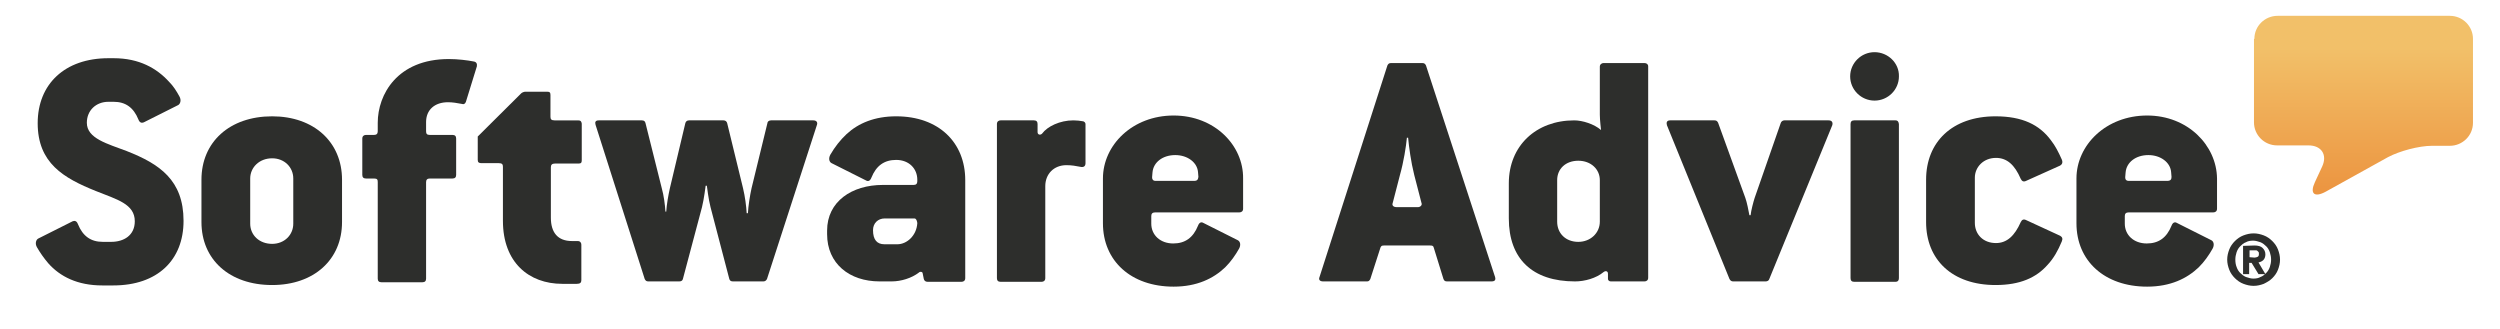 <svg width="228" height="30" viewBox="0 0 228 30" fill="none" xmlns="http://www.w3.org/2000/svg">
<path d="M205.6 3.542C205.6 2.365 206.564 1.444 207.712 1.444H223.423C224.609 1.444 225.535 2.401 225.535 3.542V11.199C225.535 12.377 224.572 13.297 223.423 13.297H221.793C220.607 13.297 218.829 13.776 217.791 14.328L212.085 17.493C211.047 18.046 210.64 17.641 211.121 16.61L211.788 15.174C212.27 14.107 211.714 13.26 210.529 13.26H207.675C206.49 13.26 205.563 12.303 205.563 11.162V3.542" fill="url(#paint0_linear_1965_24567)"/>
<path d="M205.604 23.493C205.715 23.493 205.826 23.456 205.9 23.419C205.975 23.382 206.012 23.309 206.012 23.162C206.012 23.088 206.012 23.014 205.975 22.977C205.938 22.941 205.9 22.904 205.863 22.867C205.826 22.83 205.752 22.83 205.715 22.83C205.641 22.83 205.604 22.83 205.53 22.83H205.159V23.456L205.604 23.493ZM205.604 22.389C205.938 22.389 206.197 22.462 206.345 22.609C206.493 22.757 206.604 22.941 206.604 23.198C206.604 23.419 206.53 23.603 206.419 23.714C206.308 23.824 206.16 23.898 205.975 23.934L206.604 25.002H205.975L205.345 23.971H205.122V25.002H204.567V22.425L205.604 22.389ZM203.974 24.339C204.048 24.56 204.159 24.744 204.307 24.892C204.455 25.039 204.641 25.186 204.826 25.26C205.048 25.333 205.271 25.407 205.493 25.407C205.752 25.407 205.975 25.37 206.16 25.26C206.382 25.186 206.53 25.039 206.679 24.892C206.827 24.744 206.938 24.56 207.012 24.339C207.086 24.119 207.123 23.898 207.123 23.677C207.123 23.456 207.086 23.235 207.012 23.014C206.938 22.793 206.827 22.609 206.679 22.462C206.53 22.315 206.345 22.168 206.16 22.094C205.938 22.02 205.715 21.947 205.493 21.947C205.234 21.947 205.011 21.984 204.826 22.094C204.604 22.168 204.455 22.315 204.307 22.462C204.159 22.609 204.048 22.793 203.974 23.014C203.9 23.235 203.863 23.456 203.863 23.677C203.863 23.934 203.9 24.155 203.974 24.339ZM203.307 22.757C203.418 22.462 203.603 22.204 203.825 21.984C204.048 21.763 204.307 21.579 204.604 21.468C204.9 21.358 205.196 21.284 205.53 21.284C205.863 21.284 206.16 21.358 206.456 21.468C206.753 21.579 207.012 21.763 207.234 21.984C207.457 22.204 207.642 22.462 207.753 22.757C207.864 23.051 207.938 23.346 207.938 23.677C207.938 24.008 207.864 24.303 207.753 24.597C207.642 24.892 207.457 25.149 207.234 25.37C207.012 25.591 206.753 25.738 206.456 25.885C206.16 25.996 205.863 26.07 205.53 26.07C205.196 26.07 204.9 25.996 204.604 25.885C204.307 25.775 204.048 25.591 203.825 25.37C203.603 25.149 203.418 24.892 203.307 24.597C203.196 24.303 203.121 24.008 203.121 23.677C203.121 23.346 203.196 23.051 203.307 22.757Z" fill="#2D2E2C"/>
<path d="M197.636 16.498H194.153C193.893 16.498 193.819 16.351 193.819 16.167L193.856 15.725C193.93 14.805 194.783 14.143 195.931 14.143C197.043 14.143 197.932 14.805 198.006 15.688L198.043 16.13C198.043 16.351 197.969 16.498 197.636 16.498ZM195.82 10.535C192.078 10.535 189.373 13.222 189.373 16.277V20.363C189.373 23.787 191.93 26.142 195.82 26.142C197.932 26.142 199.451 25.406 200.526 24.376C201.045 23.86 201.452 23.271 201.786 22.682C201.971 22.351 201.897 22.02 201.675 21.909L198.525 20.327C198.34 20.216 198.155 20.29 198.043 20.584C197.599 21.689 196.858 22.204 195.783 22.204C194.597 22.204 193.782 21.431 193.782 20.4V19.701C193.782 19.48 193.893 19.369 194.153 19.369H201.86C202.045 19.369 202.193 19.259 202.193 19.038V16.277C202.156 13.259 199.525 10.535 195.82 10.535Z" fill="#2D2E2C"/>
<path d="M182.033 14.4C183.033 14.4 183.737 15.026 184.293 16.314C184.404 16.535 184.552 16.608 184.775 16.498L187.887 15.099C188.072 14.989 188.147 14.805 188.035 14.547C187.739 13.884 187.443 13.296 187.035 12.78C185.998 11.381 184.441 10.608 181.996 10.608C178.031 10.608 175.66 12.964 175.66 16.387V20.253C175.66 23.676 178.031 25.995 181.996 25.995C184.219 25.995 185.701 25.332 186.739 24.154C187.294 23.565 187.702 22.829 188.035 22.019C188.147 21.762 188.072 21.614 187.887 21.504L184.775 20.069C184.552 19.958 184.404 20.032 184.293 20.253C183.737 21.504 183.033 22.167 182.033 22.167C180.847 22.167 180.106 21.357 180.106 20.326V16.203C180.106 15.246 180.884 14.4 182.033 14.4Z" fill="#2D2E2C"/>
<path d="M172.883 10.977H169.104C168.882 10.977 168.77 11.088 168.77 11.309V25.37C168.77 25.591 168.882 25.701 169.104 25.701H172.883C173.069 25.701 173.18 25.591 173.18 25.37V11.309C173.143 11.051 173.032 10.977 172.883 10.977Z" fill="#2D2E2C"/>
<path d="M170.958 4.758C169.736 4.758 168.735 5.752 168.735 6.966C168.735 8.181 169.736 9.175 170.958 9.175C172.181 9.175 173.182 8.181 173.182 6.966C173.219 5.752 172.181 4.758 170.958 4.758Z" fill="#2D2E2C"/>
<path d="M166.77 10.977H162.731C162.583 10.977 162.435 11.088 162.398 11.235L160.026 18.045C159.915 18.376 159.693 19.223 159.656 19.628H159.545C159.471 19.223 159.322 18.45 159.174 18.045L156.692 11.198C156.617 11.051 156.543 10.977 156.358 10.977H152.319C152.023 10.977 151.949 11.162 152.023 11.419L157.729 25.444C157.803 25.591 157.914 25.665 158.063 25.665H161.027C161.175 25.665 161.323 25.591 161.36 25.444L167.104 11.419C167.178 11.162 167.067 10.977 166.77 10.977Z" fill="#2D2E2C"/>
<path d="M145.904 20.217C145.904 21.248 145.052 22.058 143.941 22.058C142.792 22.058 142.014 21.285 142.014 20.217V16.426C142.014 15.395 142.792 14.659 143.941 14.659C145.089 14.659 145.904 15.432 145.904 16.426V20.217ZM149.98 5.751H146.238C146.09 5.751 145.904 5.861 145.904 6.082V10.463C145.904 10.941 146.016 11.861 146.016 11.861C145.386 11.309 144.311 10.978 143.57 10.978C140.087 10.978 137.604 13.297 137.604 16.72V19.923C137.604 23.604 139.754 25.665 143.644 25.665C144.534 25.665 145.571 25.371 146.238 24.819C146.423 24.671 146.646 24.708 146.646 24.966V25.444C146.646 25.555 146.757 25.665 146.905 25.665H149.98C150.166 25.665 150.314 25.555 150.314 25.334V6.045C150.314 5.861 150.166 5.751 149.98 5.751Z" fill="#2D2E2C"/>
<path d="M129.309 18.892H127.382C127.049 18.892 126.938 18.708 127.012 18.524L127.679 15.947C128.012 14.769 128.234 13.371 128.309 12.561H128.42C128.494 13.371 128.679 14.769 128.976 15.947L129.643 18.524C129.717 18.671 129.568 18.892 129.309 18.892ZM130.05 5.972C129.976 5.825 129.902 5.751 129.717 5.751H126.863C126.678 5.751 126.604 5.825 126.53 5.972L120.342 25.26C120.231 25.518 120.379 25.665 120.676 25.665H124.677C124.826 25.665 124.9 25.591 124.974 25.444L125.9 22.573C125.974 22.426 126.011 22.389 126.234 22.389H130.421C130.643 22.389 130.717 22.426 130.754 22.573L131.643 25.444C131.718 25.591 131.755 25.665 131.977 25.665H136.016C136.349 25.665 136.423 25.518 136.349 25.26L130.05 5.972Z" fill="#2D2E2C"/>
<path d="M108.888 16.498H105.404C105.145 16.498 105.071 16.351 105.071 16.167L105.108 15.725C105.182 14.805 106.034 14.143 107.183 14.143C108.295 14.143 109.184 14.805 109.258 15.688L109.295 16.13C109.258 16.351 109.221 16.498 108.888 16.498ZM107.035 10.535C103.292 10.535 100.588 13.222 100.588 16.277V20.363C100.588 23.787 103.144 26.142 107.035 26.142C109.147 26.142 110.666 25.406 111.741 24.376C112.259 23.86 112.667 23.271 113 22.682C113.186 22.351 113.112 22.02 112.889 21.909L109.74 20.327C109.554 20.216 109.369 20.29 109.258 20.584C108.813 21.689 108.072 22.204 106.998 22.204C105.812 22.204 104.997 21.431 104.997 20.4V19.701C104.997 19.48 105.108 19.369 105.367 19.369H113.038C113.223 19.369 113.371 19.259 113.371 19.038V16.277C113.408 13.259 110.777 10.535 107.035 10.535Z" fill="#2D2E2C"/>
<path d="M98.702 11.051C98.479 11.014 98.22 10.977 97.886 10.977C96.664 10.977 95.515 11.53 95.033 12.192C94.885 12.339 94.626 12.303 94.626 12.045V11.309C94.626 11.088 94.515 10.977 94.292 10.977H91.254C91.069 10.977 90.92 11.088 90.92 11.309V25.37C90.92 25.591 91.032 25.701 91.254 25.701H94.996C95.182 25.701 95.33 25.591 95.33 25.37V16.977C95.33 15.873 96.108 15.063 97.257 15.063C97.738 15.063 98.146 15.137 98.516 15.211C98.813 15.284 98.998 15.174 98.998 14.879V11.309C98.998 11.198 98.887 11.051 98.702 11.051Z" fill="#2D2E2C"/>
<path d="M81.842 22.277H80.656C79.989 22.277 79.619 21.872 79.619 20.989C79.619 20.363 80.064 19.921 80.693 19.921H83.398C83.584 19.921 83.658 20.253 83.658 20.363C83.584 21.504 82.694 22.277 81.842 22.277ZM81.731 10.608C79.767 10.608 78.285 11.234 77.21 12.228C76.618 12.78 76.136 13.406 75.728 14.105C75.543 14.437 75.617 14.768 75.839 14.878L78.989 16.461C79.174 16.572 79.359 16.498 79.471 16.203C79.915 15.099 80.656 14.584 81.731 14.584C82.917 14.584 83.658 15.394 83.658 16.387V16.535C83.658 16.756 83.546 16.866 83.324 16.866H80.508C77.692 16.866 75.432 18.375 75.432 21.026V21.357C75.432 24.044 77.47 25.664 80.212 25.664H81.323C82.175 25.664 83.139 25.369 83.806 24.854C83.917 24.743 84.102 24.78 84.139 24.891L84.251 25.443C84.288 25.59 84.399 25.7 84.584 25.7H87.697C87.882 25.7 88.03 25.59 88.03 25.369V16.424C88.03 13.001 85.621 10.608 81.731 10.608Z" fill="#2D2E2C"/>
<path d="M74.174 10.977H70.321C70.135 10.977 69.987 11.088 69.987 11.235L68.542 17.162C68.394 17.824 68.246 18.781 68.209 19.444H68.097C68.06 18.781 67.949 17.935 67.764 17.162L66.319 11.235C66.282 11.088 66.171 10.977 65.985 10.977H62.836C62.651 10.977 62.539 11.088 62.502 11.235L61.094 17.162C60.946 17.824 60.798 18.671 60.761 19.297H60.687C60.65 18.671 60.539 17.824 60.353 17.162L58.871 11.235C58.834 11.088 58.76 10.977 58.538 10.977H54.61C54.314 10.977 54.239 11.125 54.314 11.382L58.797 25.444C58.871 25.591 58.945 25.665 59.13 25.665H61.947C62.132 25.665 62.243 25.591 62.28 25.444L64.022 18.892C64.207 18.155 64.355 16.941 64.355 16.941H64.466C64.466 16.941 64.615 18.192 64.8 18.892L66.504 25.407C66.541 25.554 66.615 25.665 66.838 25.665H69.617C69.765 25.665 69.876 25.591 69.95 25.444L74.508 11.382C74.582 11.162 74.471 10.977 74.174 10.977Z" fill="#2D2E2C"/>
<path d="M52.722 10.978H50.573C50.276 10.978 50.202 10.867 50.202 10.646V8.659C50.202 8.438 50.128 8.364 49.906 8.364H47.905C47.794 8.364 47.609 8.438 47.535 8.511L43.57 12.45V14.585C43.57 14.806 43.681 14.88 43.903 14.88H45.497C45.793 14.88 45.867 14.99 45.867 15.211V20.143C45.867 23.935 48.239 25.886 51.277 25.886H52.611C52.907 25.886 53.019 25.775 53.019 25.554V22.315C53.019 22.131 52.907 21.984 52.685 21.984H52.166C50.869 21.984 50.239 21.211 50.239 19.849V15.248C50.239 15.027 50.351 14.916 50.61 14.916H52.759C52.981 14.916 53.056 14.843 53.056 14.622V11.272C53.019 11.051 52.944 10.978 52.722 10.978Z" fill="#2D2E2C"/>
<path d="M43.194 5.606C42.639 5.495 41.749 5.385 40.934 5.385C36.228 5.385 34.45 8.624 34.45 11.201V11.974C34.45 12.195 34.339 12.305 34.116 12.305H33.375C33.19 12.305 33.042 12.415 33.042 12.636V15.949C33.042 16.17 33.153 16.28 33.375 16.28H34.116C34.413 16.28 34.45 16.391 34.45 16.612V25.409C34.45 25.63 34.561 25.741 34.783 25.741H38.526C38.748 25.741 38.859 25.63 38.859 25.409V16.612C38.859 16.391 38.97 16.28 39.193 16.28H41.267C41.49 16.28 41.601 16.17 41.601 15.949V12.636C41.601 12.415 41.49 12.305 41.267 12.305H39.193C38.933 12.305 38.859 12.195 38.859 11.974V11.127C38.859 10.023 39.637 9.323 40.86 9.323C41.267 9.323 41.712 9.397 42.083 9.471C42.305 9.544 42.416 9.471 42.49 9.287L43.491 6.047C43.528 5.826 43.454 5.642 43.194 5.606Z" fill="#2D2E2C"/>
<path d="M26.747 20.4C26.747 21.43 25.932 22.24 24.82 22.24C23.634 22.24 22.819 21.43 22.819 20.4V16.277C22.819 15.283 23.634 14.437 24.82 14.437C25.932 14.437 26.747 15.246 26.747 16.277V20.4ZM24.82 10.608C20.93 10.608 18.373 12.964 18.373 16.387V20.253C18.373 23.676 20.93 25.995 24.82 25.995C28.637 25.995 31.193 23.676 31.193 20.253V16.387C31.193 12.964 28.637 10.608 24.82 10.608Z" fill="#2D2E2C"/>
<path d="M11.552 13.775C9.81 13.112 7.92 12.634 7.92 11.198C7.92 10.057 8.773 9.284 9.884 9.284H10.366C11.441 9.284 12.181 9.799 12.626 10.904C12.737 11.198 12.923 11.235 13.108 11.161L16.257 9.579C16.443 9.468 16.554 9.137 16.369 8.806C16.109 8.327 15.813 7.848 15.405 7.444C14.294 6.229 12.7 5.309 10.366 5.309H9.884C5.919 5.309 3.437 7.664 3.437 11.235C3.437 14.879 5.808 16.241 8.736 17.419C10.662 18.192 12.293 18.597 12.293 20.18C12.293 21.468 11.292 22.057 10.144 22.057H9.365C8.291 22.057 7.55 21.542 7.105 20.437C6.994 20.143 6.809 20.106 6.624 20.18L3.474 21.763C3.289 21.873 3.178 22.204 3.363 22.536C3.659 23.051 3.993 23.529 4.4 24.008C5.475 25.223 7.068 26.032 9.328 26.032H10.329C14.368 26.032 16.739 23.713 16.739 20.143C16.739 16.425 14.553 14.953 11.552 13.775Z" fill="#2D2E2C"/>
<defs>
<linearGradient id="paint0_linear_1965_24567" x1="215.579" y1="4.402" x2="215.579" y2="19.287" gradientUnits="userSpaceOnUse">
<stop stop-color="#F2C069"/>
<stop offset="1" stop-color="#EB8F3B"/>
</linearGradient>
</defs>
</svg>

